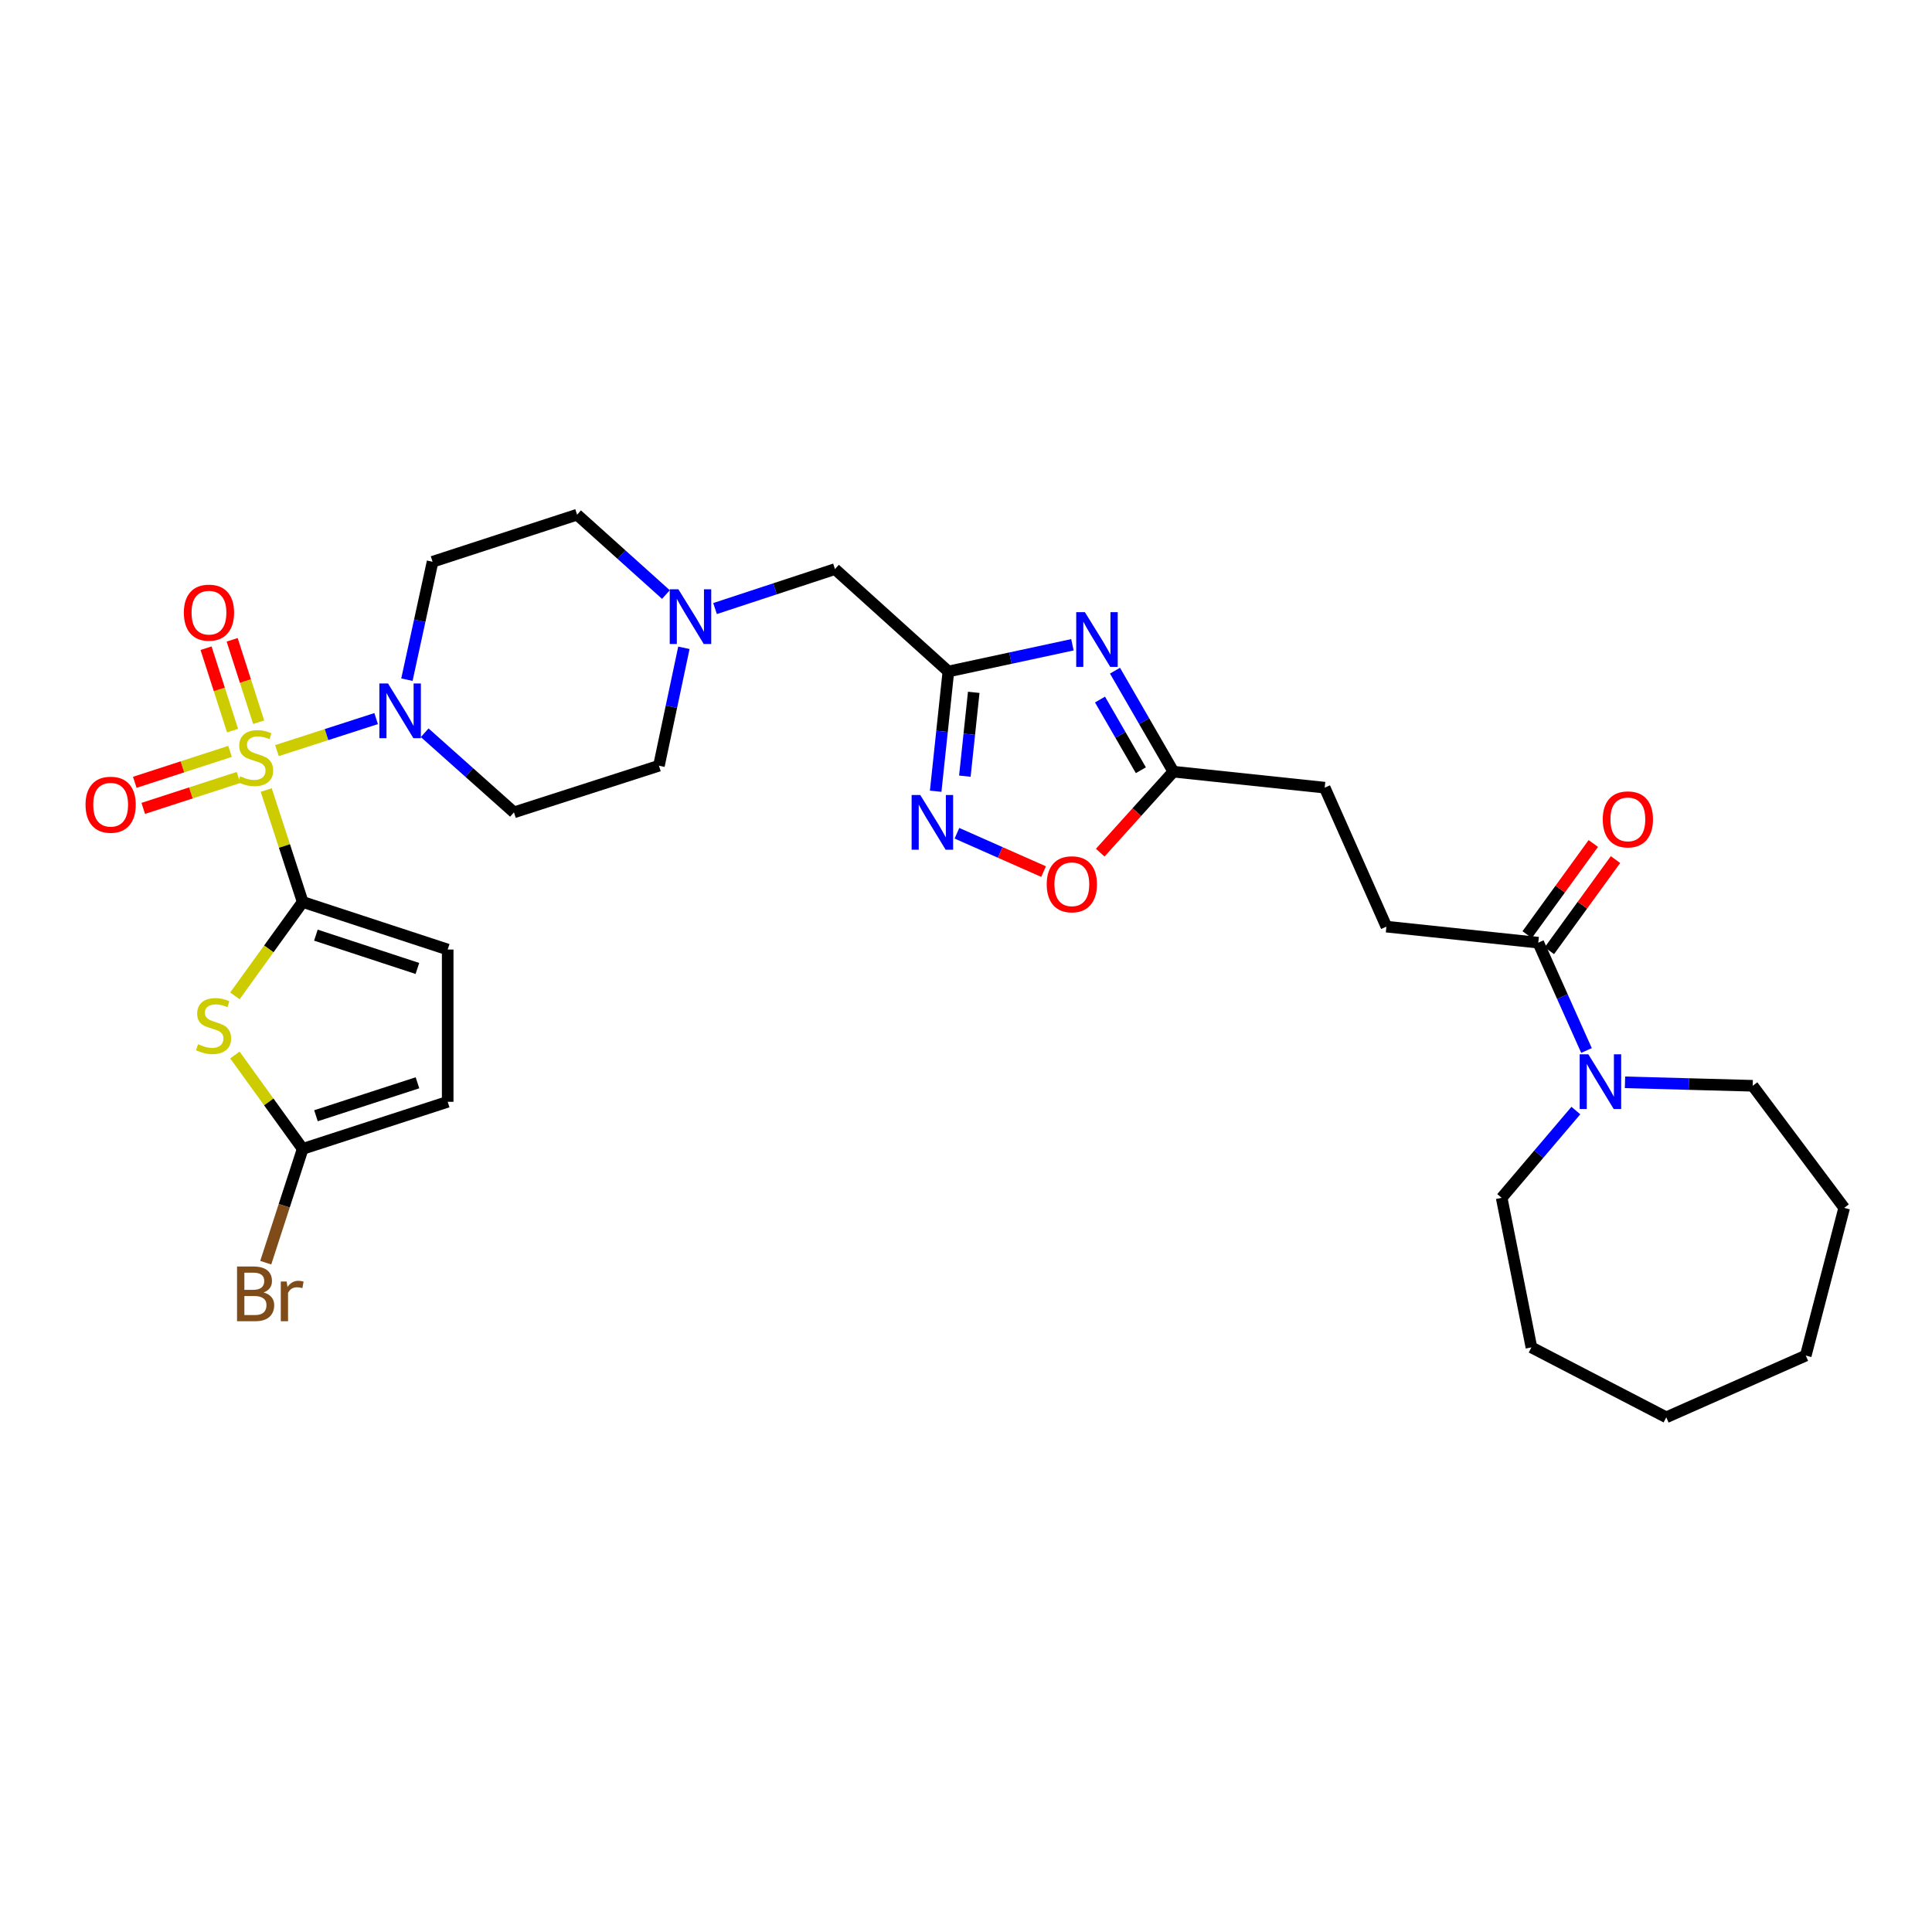 <?xml version='1.0' encoding='iso-8859-1'?>
<svg version='1.1' baseProfile='full'
              xmlns='http://www.w3.org/2000/svg'
                      xmlns:rdkit='http://www.rdkit.org/xml'
                      xmlns:xlink='http://www.w3.org/1999/xlink'
                  xml:space='preserve'
width='1000px' height='1000px' viewBox='0 0 1000 1000'>
<!-- END OF HEADER -->
<rect style='opacity:1.0;fill:#FFFFFF;stroke:none' width='1000' height='1000' x='0' y='0'> </rect>
<path class='bond-0' d='M 137.797,408.924 L 147.234,437.89' style='fill:none;fill-rule:evenodd;stroke:#CCCC00;stroke-width:6px;stroke-linecap:butt;stroke-linejoin:miter;stroke-opacity:1' />
<path class='bond-0' d='M 147.234,437.89 L 156.67,466.856' style='fill:none;fill-rule:evenodd;stroke:#000000;stroke-width:6px;stroke-linecap:butt;stroke-linejoin:miter;stroke-opacity:1' />
<path class='bond-2' d='M 143.354,388.512 L 169.021,380.225' style='fill:none;fill-rule:evenodd;stroke:#CCCC00;stroke-width:6px;stroke-linecap:butt;stroke-linejoin:miter;stroke-opacity:1' />
<path class='bond-2' d='M 169.021,380.225 L 194.688,371.938' style='fill:none;fill-rule:evenodd;stroke:#0000FF;stroke-width:6px;stroke-linecap:butt;stroke-linejoin:miter;stroke-opacity:1' />
<path class='bond-14' d='M 119.066,388.918 L 94.414,396.921' style='fill:none;fill-rule:evenodd;stroke:#CCCC00;stroke-width:6px;stroke-linecap:butt;stroke-linejoin:miter;stroke-opacity:1' />
<path class='bond-14' d='M 94.414,396.921 L 69.762,404.924' style='fill:none;fill-rule:evenodd;stroke:#FF0000;stroke-width:6px;stroke-linecap:butt;stroke-linejoin:miter;stroke-opacity:1' />
<path class='bond-14' d='M 123.448,402.415 L 98.796,410.418' style='fill:none;fill-rule:evenodd;stroke:#CCCC00;stroke-width:6px;stroke-linecap:butt;stroke-linejoin:miter;stroke-opacity:1' />
<path class='bond-14' d='M 98.796,410.418 L 74.144,418.422' style='fill:none;fill-rule:evenodd;stroke:#FF0000;stroke-width:6px;stroke-linecap:butt;stroke-linejoin:miter;stroke-opacity:1' />
<path class='bond-15' d='M 133.886,373.814 L 127.024,352.487' style='fill:none;fill-rule:evenodd;stroke:#CCCC00;stroke-width:6px;stroke-linecap:butt;stroke-linejoin:miter;stroke-opacity:1' />
<path class='bond-15' d='M 127.024,352.487 L 120.162,331.159' style='fill:none;fill-rule:evenodd;stroke:#FF0000;stroke-width:6px;stroke-linecap:butt;stroke-linejoin:miter;stroke-opacity:1' />
<path class='bond-15' d='M 120.377,378.16 L 113.516,356.833' style='fill:none;fill-rule:evenodd;stroke:#CCCC00;stroke-width:6px;stroke-linecap:butt;stroke-linejoin:miter;stroke-opacity:1' />
<path class='bond-15' d='M 113.516,356.833 L 106.654,335.506' style='fill:none;fill-rule:evenodd;stroke:#FF0000;stroke-width:6px;stroke-linecap:butt;stroke-linejoin:miter;stroke-opacity:1' />
<path class='bond-1' d='M 156.67,466.856 L 139.127,491.156' style='fill:none;fill-rule:evenodd;stroke:#000000;stroke-width:6px;stroke-linecap:butt;stroke-linejoin:miter;stroke-opacity:1' />
<path class='bond-1' d='M 139.127,491.156 L 121.584,515.456' style='fill:none;fill-rule:evenodd;stroke:#CCCC00;stroke-width:6px;stroke-linecap:butt;stroke-linejoin:miter;stroke-opacity:1' />
<path class='bond-7' d='M 156.67,466.856 L 231.724,491.478' style='fill:none;fill-rule:evenodd;stroke:#000000;stroke-width:6px;stroke-linecap:butt;stroke-linejoin:miter;stroke-opacity:1' />
<path class='bond-7' d='M 163.505,484.033 L 216.043,501.268' style='fill:none;fill-rule:evenodd;stroke:#000000;stroke-width:6px;stroke-linecap:butt;stroke-linejoin:miter;stroke-opacity:1' />
<path class='bond-6' d='M 121.584,546.067 L 139.127,570.364' style='fill:none;fill-rule:evenodd;stroke:#CCCC00;stroke-width:6px;stroke-linecap:butt;stroke-linejoin:miter;stroke-opacity:1' />
<path class='bond-6' d='M 139.127,570.364 L 156.67,594.661' style='fill:none;fill-rule:evenodd;stroke:#000000;stroke-width:6px;stroke-linecap:butt;stroke-linejoin:miter;stroke-opacity:1' />
<path class='bond-16' d='M 210.614,351.796 L 217.255,321.283' style='fill:none;fill-rule:evenodd;stroke:#0000FF;stroke-width:6px;stroke-linecap:butt;stroke-linejoin:miter;stroke-opacity:1' />
<path class='bond-16' d='M 217.255,321.283 L 223.896,290.771' style='fill:none;fill-rule:evenodd;stroke:#000000;stroke-width:6px;stroke-linecap:butt;stroke-linejoin:miter;stroke-opacity:1' />
<path class='bond-17' d='M 219.817,379.268 L 242.922,399.872' style='fill:none;fill-rule:evenodd;stroke:#0000FF;stroke-width:6px;stroke-linecap:butt;stroke-linejoin:miter;stroke-opacity:1' />
<path class='bond-17' d='M 242.922,399.872 L 266.027,420.476' style='fill:none;fill-rule:evenodd;stroke:#000000;stroke-width:6px;stroke-linecap:butt;stroke-linejoin:miter;stroke-opacity:1' />
<path class='bond-3' d='M 555.082,333.738 L 522.982,340.648' style='fill:none;fill-rule:evenodd;stroke:#0000FF;stroke-width:6px;stroke-linecap:butt;stroke-linejoin:miter;stroke-opacity:1' />
<path class='bond-3' d='M 522.982,340.648 L 490.882,347.558' style='fill:none;fill-rule:evenodd;stroke:#000000;stroke-width:6px;stroke-linecap:butt;stroke-linejoin:miter;stroke-opacity:1' />
<path class='bond-8' d='M 577.114,347.137 L 592.22,373.274' style='fill:none;fill-rule:evenodd;stroke:#0000FF;stroke-width:6px;stroke-linecap:butt;stroke-linejoin:miter;stroke-opacity:1' />
<path class='bond-8' d='M 592.22,373.274 L 607.326,399.41' style='fill:none;fill-rule:evenodd;stroke:#000000;stroke-width:6px;stroke-linecap:butt;stroke-linejoin:miter;stroke-opacity:1' />
<path class='bond-8' d='M 569.359,362.079 L 579.933,380.375' style='fill:none;fill-rule:evenodd;stroke:#0000FF;stroke-width:6px;stroke-linecap:butt;stroke-linejoin:miter;stroke-opacity:1' />
<path class='bond-8' d='M 579.933,380.375 L 590.508,398.67' style='fill:none;fill-rule:evenodd;stroke:#000000;stroke-width:6px;stroke-linecap:butt;stroke-linejoin:miter;stroke-opacity:1' />
<path class='bond-4' d='M 490.882,347.558 L 432.179,294.563' style='fill:none;fill-rule:evenodd;stroke:#000000;stroke-width:6px;stroke-linecap:butt;stroke-linejoin:miter;stroke-opacity:1' />
<path class='bond-5' d='M 490.882,347.558 L 487.594,378.549' style='fill:none;fill-rule:evenodd;stroke:#000000;stroke-width:6px;stroke-linecap:butt;stroke-linejoin:miter;stroke-opacity:1' />
<path class='bond-5' d='M 487.594,378.549 L 484.306,409.54' style='fill:none;fill-rule:evenodd;stroke:#0000FF;stroke-width:6px;stroke-linecap:butt;stroke-linejoin:miter;stroke-opacity:1' />
<path class='bond-5' d='M 504.007,358.353 L 501.706,380.046' style='fill:none;fill-rule:evenodd;stroke:#000000;stroke-width:6px;stroke-linecap:butt;stroke-linejoin:miter;stroke-opacity:1' />
<path class='bond-5' d='M 501.706,380.046 L 499.404,401.74' style='fill:none;fill-rule:evenodd;stroke:#0000FF;stroke-width:6px;stroke-linecap:butt;stroke-linejoin:miter;stroke-opacity:1' />
<path class='bond-11' d='M 495.309,431.291 L 517.732,441.217' style='fill:none;fill-rule:evenodd;stroke:#0000FF;stroke-width:6px;stroke-linecap:butt;stroke-linejoin:miter;stroke-opacity:1' />
<path class='bond-11' d='M 517.732,441.217 L 540.154,451.142' style='fill:none;fill-rule:evenodd;stroke:#FF0000;stroke-width:6px;stroke-linecap:butt;stroke-linejoin:miter;stroke-opacity:1' />
<path class='bond-24' d='M 156.67,594.661 L 147.108,624.114' style='fill:none;fill-rule:evenodd;stroke:#000000;stroke-width:6px;stroke-linecap:butt;stroke-linejoin:miter;stroke-opacity:1' />
<path class='bond-24' d='M 147.108,624.114 L 137.546,653.567' style='fill:none;fill-rule:evenodd;stroke:#7F4C19;stroke-width:6px;stroke-linecap:butt;stroke-linejoin:miter;stroke-opacity:1' />
<path class='bond-32' d='M 156.67,594.661 L 231.724,570.292' style='fill:none;fill-rule:evenodd;stroke:#000000;stroke-width:6px;stroke-linecap:butt;stroke-linejoin:miter;stroke-opacity:1' />
<path class='bond-32' d='M 163.546,577.509 L 216.084,560.45' style='fill:none;fill-rule:evenodd;stroke:#000000;stroke-width:6px;stroke-linecap:butt;stroke-linejoin:miter;stroke-opacity:1' />
<path class='bond-13' d='M 231.724,491.478 L 231.724,570.292' style='fill:none;fill-rule:evenodd;stroke:#000000;stroke-width:6px;stroke-linecap:butt;stroke-linejoin:miter;stroke-opacity:1' />
<path class='bond-23' d='M 607.326,399.41 L 685.659,407.696' style='fill:none;fill-rule:evenodd;stroke:#000000;stroke-width:6px;stroke-linecap:butt;stroke-linejoin:miter;stroke-opacity:1' />
<path class='bond-33' d='M 607.326,399.41 L 588.401,420.373' style='fill:none;fill-rule:evenodd;stroke:#000000;stroke-width:6px;stroke-linecap:butt;stroke-linejoin:miter;stroke-opacity:1' />
<path class='bond-33' d='M 588.401,420.373 L 569.477,441.336' style='fill:none;fill-rule:evenodd;stroke:#FF0000;stroke-width:6px;stroke-linecap:butt;stroke-linejoin:miter;stroke-opacity:1' />
<path class='bond-9' d='M 821.166,543.732 L 808.686,515.831' style='fill:none;fill-rule:evenodd;stroke:#0000FF;stroke-width:6px;stroke-linecap:butt;stroke-linejoin:miter;stroke-opacity:1' />
<path class='bond-9' d='M 808.686,515.831 L 796.207,487.93' style='fill:none;fill-rule:evenodd;stroke:#000000;stroke-width:6px;stroke-linecap:butt;stroke-linejoin:miter;stroke-opacity:1' />
<path class='bond-25' d='M 841.092,560.207 L 874.143,561.102' style='fill:none;fill-rule:evenodd;stroke:#0000FF;stroke-width:6px;stroke-linecap:butt;stroke-linejoin:miter;stroke-opacity:1' />
<path class='bond-25' d='M 874.143,561.102 L 907.195,561.998' style='fill:none;fill-rule:evenodd;stroke:#000000;stroke-width:6px;stroke-linecap:butt;stroke-linejoin:miter;stroke-opacity:1' />
<path class='bond-26' d='M 815.667,574.818 L 796.465,597.409' style='fill:none;fill-rule:evenodd;stroke:#0000FF;stroke-width:6px;stroke-linecap:butt;stroke-linejoin:miter;stroke-opacity:1' />
<path class='bond-26' d='M 796.465,597.409 L 777.262,620' style='fill:none;fill-rule:evenodd;stroke:#000000;stroke-width:6px;stroke-linecap:butt;stroke-linejoin:miter;stroke-opacity:1' />
<path class='bond-10' d='M 796.207,487.93 L 717.605,479.628' style='fill:none;fill-rule:evenodd;stroke:#000000;stroke-width:6px;stroke-linecap:butt;stroke-linejoin:miter;stroke-opacity:1' />
<path class='bond-19' d='M 801.949,492.097 L 819.064,468.511' style='fill:none;fill-rule:evenodd;stroke:#000000;stroke-width:6px;stroke-linecap:butt;stroke-linejoin:miter;stroke-opacity:1' />
<path class='bond-19' d='M 819.064,468.511 L 836.179,444.925' style='fill:none;fill-rule:evenodd;stroke:#FF0000;stroke-width:6px;stroke-linecap:butt;stroke-linejoin:miter;stroke-opacity:1' />
<path class='bond-19' d='M 790.464,483.763 L 807.579,460.176' style='fill:none;fill-rule:evenodd;stroke:#000000;stroke-width:6px;stroke-linecap:butt;stroke-linejoin:miter;stroke-opacity:1' />
<path class='bond-19' d='M 807.579,460.176 L 824.694,436.59' style='fill:none;fill-rule:evenodd;stroke:#FF0000;stroke-width:6px;stroke-linecap:butt;stroke-linejoin:miter;stroke-opacity:1' />
<path class='bond-12' d='M 353.979,335.3 L 347.522,365.818' style='fill:none;fill-rule:evenodd;stroke:#0000FF;stroke-width:6px;stroke-linecap:butt;stroke-linejoin:miter;stroke-opacity:1' />
<path class='bond-12' d='M 347.522,365.818 L 341.065,396.335' style='fill:none;fill-rule:evenodd;stroke:#000000;stroke-width:6px;stroke-linecap:butt;stroke-linejoin:miter;stroke-opacity:1' />
<path class='bond-18' d='M 370.101,314.987 L 401.14,304.775' style='fill:none;fill-rule:evenodd;stroke:#0000FF;stroke-width:6px;stroke-linecap:butt;stroke-linejoin:miter;stroke-opacity:1' />
<path class='bond-18' d='M 401.14,304.775 L 432.179,294.563' style='fill:none;fill-rule:evenodd;stroke:#000000;stroke-width:6px;stroke-linecap:butt;stroke-linejoin:miter;stroke-opacity:1' />
<path class='bond-31' d='M 344.679,307.74 L 321.688,287.071' style='fill:none;fill-rule:evenodd;stroke:#0000FF;stroke-width:6px;stroke-linecap:butt;stroke-linejoin:miter;stroke-opacity:1' />
<path class='bond-31' d='M 321.688,287.071 L 298.697,266.402' style='fill:none;fill-rule:evenodd;stroke:#000000;stroke-width:6px;stroke-linecap:butt;stroke-linejoin:miter;stroke-opacity:1' />
<path class='bond-22' d='M 223.896,290.771 L 298.697,266.402' style='fill:none;fill-rule:evenodd;stroke:#000000;stroke-width:6px;stroke-linecap:butt;stroke-linejoin:miter;stroke-opacity:1' />
<path class='bond-21' d='M 266.027,420.476 L 341.065,396.335' style='fill:none;fill-rule:evenodd;stroke:#000000;stroke-width:6px;stroke-linecap:butt;stroke-linejoin:miter;stroke-opacity:1' />
<path class='bond-20' d='M 717.605,479.628 L 685.659,407.696' style='fill:none;fill-rule:evenodd;stroke:#000000;stroke-width:6px;stroke-linecap:butt;stroke-linejoin:miter;stroke-opacity:1' />
<path class='bond-27' d='M 907.195,561.998 L 954.545,625.195' style='fill:none;fill-rule:evenodd;stroke:#000000;stroke-width:6px;stroke-linecap:butt;stroke-linejoin:miter;stroke-opacity:1' />
<path class='bond-28' d='M 777.262,620 L 792.659,697.403' style='fill:none;fill-rule:evenodd;stroke:#000000;stroke-width:6px;stroke-linecap:butt;stroke-linejoin:miter;stroke-opacity:1' />
<path class='bond-29' d='M 954.545,625.195 L 934.662,701.645' style='fill:none;fill-rule:evenodd;stroke:#000000;stroke-width:6px;stroke-linecap:butt;stroke-linejoin:miter;stroke-opacity:1' />
<path class='bond-30' d='M 792.659,697.403 L 862.462,733.598' style='fill:none;fill-rule:evenodd;stroke:#000000;stroke-width:6px;stroke-linecap:butt;stroke-linejoin:miter;stroke-opacity:1' />
<path class='bond-34' d='M 934.662,701.645 L 862.462,733.598' style='fill:none;fill-rule:evenodd;stroke:#000000;stroke-width:6px;stroke-linecap:butt;stroke-linejoin:miter;stroke-opacity:1' />
<path  class='atom-0' d='M 124.309 401.798
Q 124.629 401.918, 125.949 402.478
Q 127.269 403.038, 128.709 403.398
Q 130.189 403.718, 131.629 403.718
Q 134.309 403.718, 135.869 402.438
Q 137.429 401.118, 137.429 398.838
Q 137.429 397.278, 136.629 396.318
Q 135.869 395.358, 134.669 394.838
Q 133.469 394.318, 131.469 393.718
Q 128.949 392.958, 127.429 392.238
Q 125.949 391.518, 124.869 389.998
Q 123.829 388.478, 123.829 385.918
Q 123.829 382.358, 126.229 380.158
Q 128.669 377.958, 133.469 377.958
Q 136.749 377.958, 140.469 379.518
L 139.549 382.598
Q 136.149 381.198, 133.589 381.198
Q 130.829 381.198, 129.309 382.358
Q 127.789 383.478, 127.829 385.438
Q 127.829 386.958, 128.589 387.878
Q 129.389 388.798, 130.509 389.318
Q 131.669 389.838, 133.589 390.438
Q 136.149 391.238, 137.669 392.038
Q 139.189 392.838, 140.269 394.478
Q 141.389 396.078, 141.389 398.838
Q 141.389 402.758, 138.749 404.878
Q 136.149 406.958, 131.789 406.958
Q 129.269 406.958, 127.349 406.398
Q 125.469 405.878, 123.229 404.958
L 124.309 401.798
' fill='#CCCC00'/>
<path  class='atom-2' d='M 102.534 540.483
Q 102.854 540.603, 104.174 541.163
Q 105.494 541.723, 106.934 542.083
Q 108.414 542.403, 109.854 542.403
Q 112.534 542.403, 114.094 541.123
Q 115.654 539.803, 115.654 537.523
Q 115.654 535.963, 114.854 535.003
Q 114.094 534.043, 112.894 533.523
Q 111.694 533.003, 109.694 532.403
Q 107.174 531.643, 105.654 530.923
Q 104.174 530.203, 103.094 528.683
Q 102.054 527.163, 102.054 524.603
Q 102.054 521.043, 104.454 518.843
Q 106.894 516.643, 111.694 516.643
Q 114.974 516.643, 118.694 518.203
L 117.774 521.283
Q 114.374 519.883, 111.814 519.883
Q 109.054 519.883, 107.534 521.043
Q 106.014 522.163, 106.054 524.123
Q 106.054 525.643, 106.814 526.563
Q 107.614 527.483, 108.734 528.003
Q 109.894 528.523, 111.814 529.123
Q 114.374 529.923, 115.894 530.723
Q 117.414 531.523, 118.494 533.163
Q 119.614 534.763, 119.614 537.523
Q 119.614 541.443, 116.974 543.563
Q 114.374 545.643, 110.014 545.643
Q 107.494 545.643, 105.574 545.083
Q 103.694 544.563, 101.454 543.643
L 102.534 540.483
' fill='#CCCC00'/>
<path  class='atom-3' d='M 200.843 353.77
L 210.123 368.77
Q 211.043 370.25, 212.523 372.93
Q 214.003 375.61, 214.083 375.77
L 214.083 353.77
L 217.843 353.77
L 217.843 382.09
L 213.963 382.09
L 204.003 365.69
Q 202.843 363.77, 201.603 361.57
Q 200.403 359.37, 200.043 358.69
L 200.043 382.09
L 196.363 382.09
L 196.363 353.77
L 200.843 353.77
' fill='#0000FF'/>
<path  class='atom-4' d='M 561.528 316.842
L 570.808 331.842
Q 571.728 333.322, 573.208 336.002
Q 574.688 338.682, 574.768 338.842
L 574.768 316.842
L 578.528 316.842
L 578.528 345.162
L 574.648 345.162
L 564.688 328.762
Q 563.528 326.842, 562.288 324.642
Q 561.088 322.442, 560.728 321.762
L 560.728 345.162
L 557.048 345.162
L 557.048 316.842
L 561.528 316.842
' fill='#0000FF'/>
<path  class='atom-6' d='M 476.336 411.503
L 485.616 426.503
Q 486.536 427.983, 488.016 430.663
Q 489.496 433.343, 489.576 433.503
L 489.576 411.503
L 493.336 411.503
L 493.336 439.823
L 489.456 439.823
L 479.496 423.423
Q 478.336 421.503, 477.096 419.303
Q 475.896 417.103, 475.536 416.423
L 475.536 439.823
L 471.856 439.823
L 471.856 411.503
L 476.336 411.503
' fill='#0000FF'/>
<path  class='atom-10' d='M 822.12 545.702
L 831.4 560.702
Q 832.32 562.182, 833.8 564.862
Q 835.28 567.542, 835.36 567.702
L 835.36 545.702
L 839.12 545.702
L 839.12 574.022
L 835.24 574.022
L 825.28 557.622
Q 824.12 555.702, 822.88 553.502
Q 821.68 551.302, 821.32 550.622
L 821.32 574.022
L 817.64 574.022
L 817.64 545.702
L 822.12 545.702
' fill='#0000FF'/>
<path  class='atom-12' d='M 541.78 457.697
Q 541.78 450.897, 545.14 447.097
Q 548.5 443.297, 554.78 443.297
Q 561.06 443.297, 564.42 447.097
Q 567.78 450.897, 567.78 457.697
Q 567.78 464.577, 564.38 468.497
Q 560.98 472.377, 554.78 472.377
Q 548.54 472.377, 545.14 468.497
Q 541.78 464.617, 541.78 457.697
M 554.78 469.177
Q 559.1 469.177, 561.42 466.297
Q 563.78 463.377, 563.78 457.697
Q 563.78 452.137, 561.42 449.337
Q 559.1 446.497, 554.78 446.497
Q 550.46 446.497, 548.1 449.297
Q 545.78 452.097, 545.78 457.697
Q 545.78 463.417, 548.1 466.297
Q 550.46 469.177, 554.78 469.177
' fill='#FF0000'/>
<path  class='atom-13' d='M 351.132 305.009
L 360.412 320.009
Q 361.332 321.489, 362.812 324.169
Q 364.292 326.849, 364.372 327.009
L 364.372 305.009
L 368.132 305.009
L 368.132 333.329
L 364.252 333.329
L 354.292 316.929
Q 353.132 315.009, 351.892 312.809
Q 350.692 310.609, 350.332 309.929
L 350.332 333.329
L 346.652 333.329
L 346.652 305.009
L 351.132 305.009
' fill='#0000FF'/>
<path  class='atom-15' d='M 44.271 416.519
Q 44.271 409.719, 47.631 405.919
Q 50.991 402.119, 57.271 402.119
Q 63.551 402.119, 66.911 405.919
Q 70.271 409.719, 70.271 416.519
Q 70.271 423.399, 66.871 427.319
Q 63.471 431.199, 57.271 431.199
Q 51.031 431.199, 47.631 427.319
Q 44.271 423.439, 44.271 416.519
M 57.271 427.999
Q 61.591 427.999, 63.911 425.119
Q 66.271 422.199, 66.271 416.519
Q 66.271 410.959, 63.911 408.159
Q 61.591 405.319, 57.271 405.319
Q 52.951 405.319, 50.591 408.119
Q 48.271 410.919, 48.271 416.519
Q 48.271 422.239, 50.591 425.119
Q 52.951 427.999, 57.271 427.999
' fill='#FF0000'/>
<path  class='atom-16' d='M 95.161 317.104
Q 95.161 310.304, 98.521 306.504
Q 101.881 302.704, 108.161 302.704
Q 114.441 302.704, 117.801 306.504
Q 121.161 310.304, 121.161 317.104
Q 121.161 323.984, 117.761 327.904
Q 114.361 331.784, 108.161 331.784
Q 101.921 331.784, 98.521 327.904
Q 95.161 324.024, 95.161 317.104
M 108.161 328.584
Q 112.481 328.584, 114.801 325.704
Q 117.161 322.784, 117.161 317.104
Q 117.161 311.544, 114.801 308.744
Q 112.481 305.904, 108.161 305.904
Q 103.841 305.904, 101.481 308.704
Q 99.161 311.504, 99.161 317.104
Q 99.161 322.824, 101.481 325.704
Q 103.841 328.584, 108.161 328.584
' fill='#FF0000'/>
<path  class='atom-20' d='M 829.579 424.104
Q 829.579 417.304, 832.939 413.504
Q 836.299 409.704, 842.579 409.704
Q 848.859 409.704, 852.219 413.504
Q 855.579 417.304, 855.579 424.104
Q 855.579 430.984, 852.179 434.904
Q 848.779 438.784, 842.579 438.784
Q 836.339 438.784, 832.939 434.904
Q 829.579 431.024, 829.579 424.104
M 842.579 435.584
Q 846.899 435.584, 849.219 432.704
Q 851.579 429.784, 851.579 424.104
Q 851.579 418.544, 849.219 415.744
Q 846.899 412.904, 842.579 412.904
Q 838.259 412.904, 835.899 415.704
Q 833.579 418.504, 833.579 424.104
Q 833.579 429.824, 835.899 432.704
Q 838.259 435.584, 842.579 435.584
' fill='#FF0000'/>
<path  class='atom-25' d='M 136.449 668.979
Q 139.169 669.739, 140.529 671.419
Q 141.929 673.059, 141.929 675.499
Q 141.929 679.419, 139.409 681.659
Q 136.929 683.859, 132.209 683.859
L 122.689 683.859
L 122.689 655.539
L 131.049 655.539
Q 135.889 655.539, 138.329 657.499
Q 140.769 659.459, 140.769 663.059
Q 140.769 667.339, 136.449 668.979
M 126.489 658.739
L 126.489 667.619
L 131.049 667.619
Q 133.849 667.619, 135.289 666.499
Q 136.769 665.339, 136.769 663.059
Q 136.769 658.739, 131.049 658.739
L 126.489 658.739
M 132.209 680.659
Q 134.969 680.659, 136.449 679.339
Q 137.929 678.019, 137.929 675.499
Q 137.929 673.179, 136.289 672.019
Q 134.689 670.819, 131.609 670.819
L 126.489 670.819
L 126.489 680.659
L 132.209 680.659
' fill='#7F4C19'/>
<path  class='atom-25' d='M 148.369 663.299
L 148.809 666.139
Q 150.969 662.939, 154.489 662.939
Q 155.609 662.939, 157.129 663.339
L 156.529 666.699
Q 154.809 666.299, 153.849 666.299
Q 152.169 666.299, 151.049 666.979
Q 149.969 667.619, 149.089 669.179
L 149.089 683.859
L 145.329 683.859
L 145.329 663.299
L 148.369 663.299
' fill='#7F4C19'/>
</svg>
